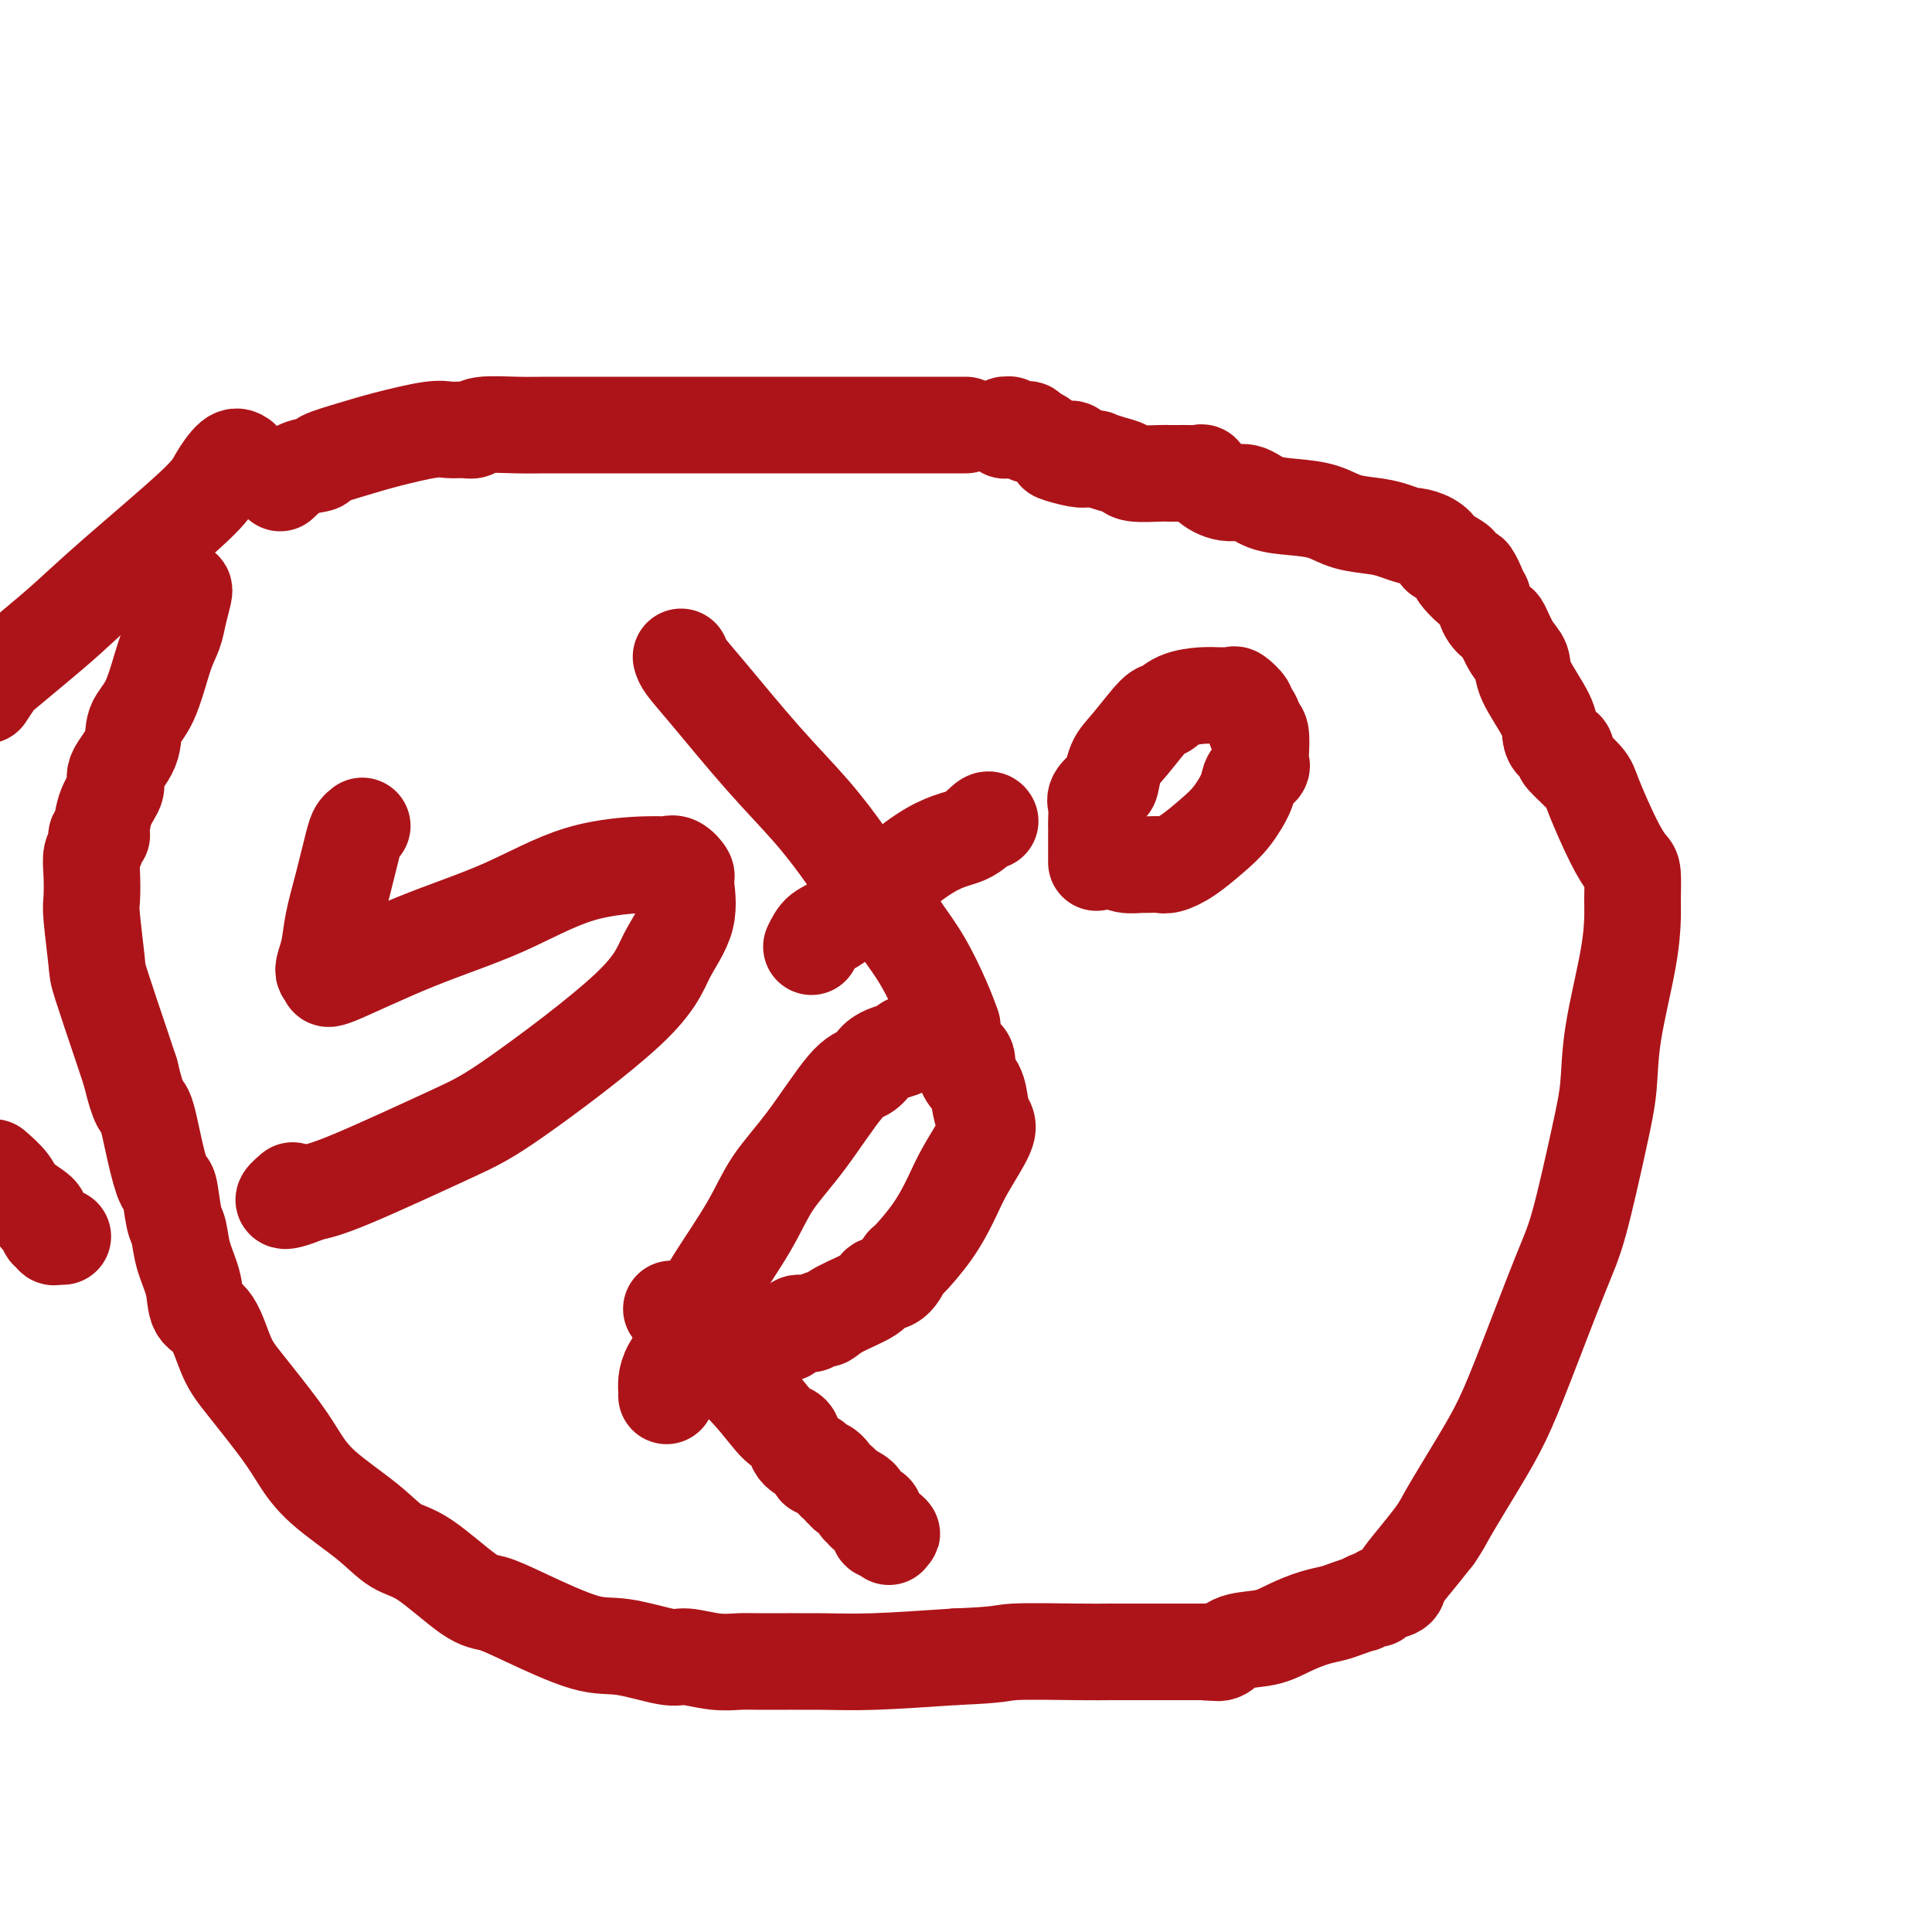 <svg viewBox='0 0 400 400' version='1.1' xmlns='http://www.w3.org/2000/svg' xmlns:xlink='http://www.w3.org/1999/xlink'><g fill='none' stroke='#AD1419' stroke-width='20' stroke-linecap='round' stroke-linejoin='round'><path d='M200,88c-0.902,-0.000 -1.804,-0.000 -3,0c-1.196,0.000 -2.687,0.000 -5,0c-2.313,-0.000 -5.447,-0.000 -12,0c-6.553,0.000 -16.525,0.000 -23,0c-6.475,-0.000 -9.455,-0.001 -15,0c-5.545,0.001 -13.656,0.004 -19,0c-5.344,-0.004 -7.920,-0.015 -10,0c-2.080,0.015 -3.663,0.057 -6,0c-2.337,-0.057 -5.429,-0.213 -7,0c-1.571,0.213 -1.623,0.795 -2,1c-0.377,0.205 -1.081,0.032 -2,0c-0.919,-0.032 -2.055,0.075 -3,0c-0.945,-0.075 -1.700,-0.332 -4,0c-2.300,0.332 -6.145,1.253 -9,2c-2.855,0.747 -4.721,1.319 -7,2c-2.279,0.681 -4.972,1.471 -6,2c-1.028,0.529 -0.392,0.796 -1,1c-0.608,0.204 -2.459,0.344 -4,1c-1.541,0.656 -2.770,1.828 -4,3'/><path d='M50,95c-0.546,-0.368 -1.092,-0.736 -2,0c-0.908,0.736 -2.180,2.576 -3,4c-0.820,1.424 -1.190,2.434 -5,6c-3.810,3.566 -11.062,9.689 -16,14c-4.938,4.311 -7.564,6.810 -10,9c-2.436,2.190 -4.684,4.072 -7,6c-2.316,1.928 -4.700,3.904 -6,5c-1.300,1.096 -1.514,1.313 -2,2c-0.486,0.687 -1.243,1.843 -2,3'/><path d='M-1,242c-0.312,-0.271 -0.624,-0.542 0,0c0.624,0.542 2.184,1.898 3,3c0.816,1.102 0.887,1.949 2,3c1.113,1.051 3.269,2.305 4,3c0.731,0.695 0.037,0.831 0,1c-0.037,0.169 0.581,0.371 1,1c0.419,0.629 0.638,1.685 1,2c0.362,0.315 0.868,-0.112 1,0c0.132,0.112 -0.108,0.762 0,1c0.108,0.238 0.565,0.064 1,0c0.435,-0.064 0.848,-0.017 1,0c0.152,0.017 0.043,0.005 0,0c-0.043,-0.005 -0.022,-0.002 0,0'/><path d='M38,122c0.094,0.068 0.189,0.135 0,1c-0.189,0.865 -0.660,2.526 -1,4c-0.340,1.474 -0.547,2.759 -1,4c-0.453,1.241 -1.152,2.436 -2,5c-0.848,2.564 -1.843,6.496 -3,9c-1.157,2.504 -2.474,3.581 -3,5c-0.526,1.419 -0.260,3.179 -1,5c-0.740,1.821 -2.484,3.704 -3,5c-0.516,1.296 0.198,2.006 0,3c-0.198,0.994 -1.306,2.273 -2,4c-0.694,1.727 -0.974,3.904 -1,5c-0.026,1.096 0.203,1.113 0,1c-0.203,-0.113 -0.839,-0.357 -1,0c-0.161,0.357 0.152,1.314 0,2c-0.152,0.686 -0.769,1.102 -1,2c-0.231,0.898 -0.076,2.280 0,4c0.076,1.720 0.072,3.779 0,5c-0.072,1.221 -0.213,1.603 0,4c0.213,2.397 0.779,6.807 1,9c0.221,2.193 0.098,2.167 1,5c0.902,2.833 2.829,8.524 4,12c1.171,3.476 1.585,4.738 2,6'/><path d='M27,222c1.825,7.785 2.387,6.748 3,8c0.613,1.252 1.278,4.795 2,8c0.722,3.205 1.502,6.074 2,7c0.498,0.926 0.715,-0.092 1,1c0.285,1.092 0.638,4.292 1,6c0.362,1.708 0.733,1.923 1,3c0.267,1.077 0.431,3.015 1,5c0.569,1.985 1.545,4.017 2,6c0.455,1.983 0.390,3.916 1,5c0.610,1.084 1.895,1.320 3,3c1.105,1.680 2.030,4.803 3,7c0.970,2.197 1.984,3.468 4,6c2.016,2.532 5.035,6.324 7,9c1.965,2.676 2.877,4.234 4,6c1.123,1.766 2.457,3.738 5,6c2.543,2.262 6.296,4.815 9,7c2.704,2.185 4.358,4.003 6,5c1.642,0.997 3.270,1.171 6,3c2.730,1.829 6.560,5.311 9,7c2.440,1.689 3.490,1.585 5,2c1.510,0.415 3.479,1.350 7,3c3.521,1.650 8.594,4.015 12,5c3.406,0.985 5.146,0.590 8,1c2.854,0.410 6.822,1.627 9,2c2.178,0.373 2.565,-0.096 4,0c1.435,0.096 3.918,0.759 6,1c2.082,0.241 3.762,0.062 5,0c1.238,-0.062 2.033,-0.006 5,0c2.967,0.006 8.107,-0.037 12,0c3.893,0.037 6.541,0.153 11,0c4.459,-0.153 10.730,-0.577 17,-1'/><path d='M198,343c9.762,-0.381 9.167,-0.834 12,-1c2.833,-0.166 9.092,-0.044 13,0c3.908,0.044 5.464,0.012 7,0c1.536,-0.012 3.053,-0.003 5,0c1.947,0.003 4.326,0.001 6,0c1.674,-0.001 2.645,-0.000 4,0c1.355,0.000 3.096,0.000 4,0c0.904,-0.000 0.973,-0.000 1,0c0.027,0.000 0.014,0.000 0,0'/><path d='M250,342c0.000,0.000 0.100,0.100 0.1,0.1'/><path d='M250,342c0.247,-0.056 0.494,-0.112 1,0c0.506,0.112 1.272,0.391 2,0c0.728,-0.391 1.420,-1.453 3,-2c1.580,-0.547 4.050,-0.580 6,-1c1.950,-0.420 3.382,-1.227 5,-2c1.618,-0.773 3.423,-1.513 5,-2c1.577,-0.487 2.927,-0.723 4,-1c1.073,-0.277 1.871,-0.595 3,-1c1.129,-0.405 2.591,-0.896 3,-1c0.409,-0.104 -0.233,0.180 0,0c0.233,-0.180 1.342,-0.823 2,-1c0.658,-0.177 0.864,0.113 1,0c0.136,-0.113 0.202,-0.630 1,-1c0.798,-0.370 2.327,-0.594 3,-1c0.673,-0.406 0.489,-0.994 1,-2c0.511,-1.006 1.717,-2.430 3,-4c1.283,-1.570 2.641,-3.285 4,-5'/><path d='M297,318c1.620,-2.340 1.669,-2.691 3,-5c1.331,-2.309 3.944,-6.578 6,-10c2.056,-3.422 3.555,-5.998 5,-9c1.445,-3.002 2.836,-6.431 5,-12c2.164,-5.569 5.103,-13.279 7,-18c1.897,-4.721 2.753,-6.455 4,-11c1.247,-4.545 2.884,-11.903 4,-17c1.116,-5.097 1.710,-7.933 2,-11c0.290,-3.067 0.274,-6.366 1,-11c0.726,-4.634 2.193,-10.601 3,-15c0.807,-4.399 0.955,-7.228 1,-9c0.045,-1.772 -0.012,-2.488 0,-4c0.012,-1.512 0.095,-3.820 0,-5c-0.095,-1.180 -0.366,-1.230 -1,-2c-0.634,-0.770 -1.631,-2.258 -3,-5c-1.369,-2.742 -3.111,-6.738 -4,-9c-0.889,-2.262 -0.924,-2.791 -2,-4c-1.076,-1.209 -3.192,-3.100 -4,-4c-0.808,-0.900 -0.307,-0.810 0,-1c0.307,-0.190 0.422,-0.658 0,-1c-0.422,-0.342 -1.379,-0.556 -2,-1c-0.621,-0.444 -0.904,-1.117 -1,-2c-0.096,-0.883 -0.005,-1.974 -1,-4c-0.995,-2.026 -3.078,-4.987 -4,-7c-0.922,-2.013 -0.684,-3.080 -1,-4c-0.316,-0.920 -1.184,-1.694 -2,-3c-0.816,-1.306 -1.578,-3.146 -2,-4c-0.422,-0.854 -0.505,-0.724 -1,-1c-0.495,-0.276 -1.403,-0.959 -2,-2c-0.597,-1.041 -0.885,-2.440 -1,-3c-0.115,-0.560 -0.058,-0.280 0,0'/><path d='M307,124c-4.777,-9.118 -1.220,-3.414 -1,-2c0.220,1.414 -2.898,-1.463 -4,-3c-1.102,-1.537 -0.189,-1.734 0,-2c0.189,-0.266 -0.346,-0.599 -1,-1c-0.654,-0.401 -1.426,-0.868 -2,-1c-0.574,-0.132 -0.950,0.070 -1,0c-0.050,-0.070 0.227,-0.414 0,-1c-0.227,-0.586 -0.957,-1.414 -2,-2c-1.043,-0.586 -2.400,-0.930 -3,-1c-0.600,-0.070 -0.444,0.132 -1,0c-0.556,-0.132 -1.823,-0.599 -3,-1c-1.177,-0.401 -2.264,-0.736 -4,-1c-1.736,-0.264 -4.120,-0.457 -6,-1c-1.880,-0.543 -3.258,-1.436 -5,-2c-1.742,-0.564 -3.850,-0.798 -6,-1c-2.150,-0.202 -4.341,-0.373 -6,-1c-1.659,-0.627 -2.786,-1.709 -4,-2c-1.214,-0.291 -2.513,0.209 -4,0c-1.487,-0.209 -3.161,-1.128 -4,-2c-0.839,-0.872 -0.845,-1.698 -1,-2c-0.155,-0.302 -0.461,-0.081 -1,0c-0.539,0.081 -1.311,0.023 -2,0c-0.689,-0.023 -1.297,-0.009 -2,0c-0.703,0.009 -1.503,0.014 -2,0c-0.497,-0.014 -0.691,-0.046 -2,0c-1.309,0.046 -3.733,0.170 -5,0c-1.267,-0.170 -1.378,-0.634 -2,-1c-0.622,-0.366 -1.754,-0.634 -3,-1c-1.246,-0.366 -2.605,-0.829 -3,-1c-0.395,-0.171 0.173,-0.049 0,0c-0.173,0.049 -1.086,0.024 -2,0'/><path d='M225,95c-11.454,-2.565 -4.591,-0.476 -2,0c2.591,0.476 0.908,-0.660 0,-1c-0.908,-0.340 -1.040,0.116 -1,0c0.040,-0.116 0.253,-0.806 0,-1c-0.253,-0.194 -0.972,0.107 -2,0c-1.028,-0.107 -2.366,-0.621 -3,-1c-0.634,-0.379 -0.565,-0.623 -1,-1c-0.435,-0.377 -1.373,-0.886 -2,-1c-0.627,-0.114 -0.942,0.166 -1,0c-0.058,-0.166 0.142,-0.777 0,-1c-0.142,-0.223 -0.625,-0.059 -1,0c-0.375,0.059 -0.640,0.012 -1,0c-0.360,-0.012 -0.813,0.011 -1,0c-0.187,-0.011 -0.106,-0.057 0,0c0.106,0.057 0.239,0.215 0,0c-0.239,-0.215 -0.849,-0.804 -1,-1c-0.151,-0.196 0.156,-0.000 0,0c-0.156,0.000 -0.774,-0.196 -1,0c-0.226,0.196 -0.061,0.783 0,1c0.061,0.217 0.017,0.062 0,0c-0.017,-0.062 -0.009,-0.031 0,0'/><path d='M75,171c-0.355,0.271 -0.710,0.543 -1,1c-0.290,0.457 -0.513,1.100 -1,3c-0.487,1.900 -1.236,5.058 -2,8c-0.764,2.942 -1.544,5.670 -2,8c-0.456,2.330 -0.588,4.264 -1,6c-0.412,1.736 -1.104,3.276 -1,4c0.104,0.724 1.002,0.632 1,1c-0.002,0.368 -0.905,1.195 2,0c2.905,-1.195 9.618,-4.411 16,-7c6.382,-2.589 12.434,-4.552 18,-7c5.566,-2.448 10.648,-5.381 16,-7c5.352,-1.619 10.974,-1.924 14,-2c3.026,-0.076 3.455,0.077 4,0c0.545,-0.077 1.205,-0.383 2,0c0.795,0.383 1.724,1.454 2,2c0.276,0.546 -0.101,0.565 0,2c0.101,1.435 0.680,4.286 0,7c-0.680,2.714 -2.621,5.290 -4,8c-1.379,2.710 -2.198,5.552 -8,11c-5.802,5.448 -16.586,13.502 -23,18c-6.414,4.498 -8.458,5.442 -14,8c-5.542,2.558 -14.584,6.731 -20,9c-5.416,2.269 -7.208,2.635 -9,3'/><path d='M64,247c-7.578,3.111 -5.022,0.889 -4,0c1.022,-0.889 0.511,-0.444 0,0'/><path d='M141,136c0.122,0.487 0.244,0.975 1,2c0.756,1.025 2.146,2.588 5,6c2.854,3.412 7.173,8.671 11,13c3.827,4.329 7.161,7.726 10,11c2.839,3.274 5.184,6.424 7,9c1.816,2.576 3.104,4.578 4,6c0.896,1.422 1.400,2.264 2,3c0.600,0.736 1.294,1.367 2,2c0.706,0.633 1.422,1.266 2,2c0.578,0.734 1.017,1.567 2,3c0.983,1.433 2.511,3.467 4,6c1.489,2.533 2.939,5.567 4,8c1.061,2.433 1.732,4.267 2,5c0.268,0.733 0.134,0.367 0,0'/><path d='M168,196c0.556,-1.153 1.112,-2.306 2,-3c0.888,-0.694 2.108,-0.928 6,-4c3.892,-3.072 10.454,-8.981 15,-12c4.546,-3.019 7.074,-3.150 9,-4c1.926,-0.850 3.249,-2.421 4,-3c0.751,-0.579 0.929,-0.165 1,0c0.071,0.165 0.036,0.083 0,0'/><path d='M230,178c0.291,-0.113 0.581,-0.226 1,0c0.419,0.226 0.966,0.792 2,1c1.034,0.208 2.555,0.057 3,0c0.445,-0.057 -0.185,-0.019 0,0c0.185,0.019 1.186,0.021 2,0c0.814,-0.021 1.442,-0.065 2,0c0.558,0.065 1.046,0.240 2,0c0.954,-0.240 2.373,-0.893 4,-2c1.627,-1.107 3.463,-2.668 5,-4c1.537,-1.332 2.776,-2.437 4,-4c1.224,-1.563 2.433,-3.585 3,-5c0.567,-1.415 0.492,-2.221 1,-3c0.508,-0.779 1.597,-1.529 2,-2c0.403,-0.471 0.118,-0.662 0,-1c-0.118,-0.338 -0.070,-0.822 0,-2c0.070,-1.178 0.163,-3.051 0,-4c-0.163,-0.949 -0.581,-0.975 -1,-1'/><path d='M260,151c-0.312,-1.864 -0.593,-2.524 -1,-3c-0.407,-0.476 -0.939,-0.769 -1,-1c-0.061,-0.231 0.350,-0.402 0,-1c-0.350,-0.598 -1.460,-1.625 -2,-2c-0.540,-0.375 -0.511,-0.099 -1,0c-0.489,0.099 -1.497,0.020 -2,0c-0.503,-0.020 -0.502,0.017 -1,0c-0.498,-0.017 -1.494,-0.090 -3,0c-1.506,0.090 -3.520,0.343 -5,1c-1.480,0.657 -2.424,1.718 -3,2c-0.576,0.282 -0.783,-0.213 -2,1c-1.217,1.213 -3.444,4.135 -5,6c-1.556,1.865 -2.441,2.672 -3,4c-0.559,1.328 -0.791,3.175 -1,4c-0.209,0.825 -0.396,0.627 -1,1c-0.604,0.373 -1.626,1.318 -2,2c-0.374,0.682 -0.100,1.101 0,2c0.100,0.899 0.027,2.277 0,3c-0.027,0.723 -0.007,0.792 0,1c0.007,0.208 0.002,0.556 0,2c-0.002,1.444 -0.001,3.984 0,5c0.001,1.016 0.000,0.508 0,0'/><path d='M139,271c1.046,0.921 2.091,1.842 3,3c0.909,1.158 1.680,2.555 4,5c2.320,2.445 6.187,5.940 9,9c2.813,3.060 4.572,5.684 6,7c1.428,1.316 2.526,1.323 3,2c0.474,0.677 0.326,2.024 1,3c0.674,0.976 2.171,1.582 3,2c0.829,0.418 0.992,0.647 1,1c0.008,0.353 -0.138,0.828 0,1c0.138,0.172 0.562,0.040 1,0c0.438,-0.040 0.892,0.013 1,0c0.108,-0.013 -0.130,-0.090 0,0c0.130,0.090 0.627,0.349 1,1c0.373,0.651 0.621,1.695 1,2c0.379,0.305 0.889,-0.128 1,0c0.111,0.128 -0.176,0.818 0,1c0.176,0.182 0.817,-0.143 1,0c0.183,0.143 -0.090,0.755 0,1c0.090,0.245 0.545,0.122 1,0'/><path d='M176,309c5.889,6.117 2.113,2.408 1,1c-1.113,-1.408 0.438,-0.517 1,0c0.562,0.517 0.135,0.660 0,1c-0.135,0.340 0.020,0.876 0,1c-0.020,0.124 -0.217,-0.163 0,0c0.217,0.163 0.846,0.775 1,1c0.154,0.225 -0.169,0.063 0,0c0.169,-0.063 0.829,-0.027 1,0c0.171,0.027 -0.147,0.045 0,0c0.147,-0.045 0.757,-0.153 1,0c0.243,0.153 0.117,0.567 0,1c-0.117,0.433 -0.224,0.887 0,1c0.224,0.113 0.781,-0.113 1,0c0.219,0.113 0.100,0.566 0,1c-0.100,0.434 -0.181,0.847 0,1c0.181,0.153 0.623,0.044 1,0c0.377,-0.044 0.688,-0.022 1,0'/><path d='M184,317c1.238,1.179 0.333,0.125 0,0c-0.333,-0.125 -0.095,0.679 0,1c0.095,0.321 0.048,0.161 0,0'/><path d='M138,289c0.012,-0.260 0.023,-0.519 0,-1c-0.023,-0.481 -0.082,-1.182 0,-2c0.082,-0.818 0.304,-1.752 1,-3c0.696,-1.248 1.867,-2.810 3,-5c1.133,-2.190 2.228,-5.009 3,-7c0.772,-1.991 1.221,-3.153 3,-6c1.779,-2.847 4.889,-7.378 7,-11c2.111,-3.622 3.224,-6.336 5,-9c1.776,-2.664 4.216,-5.277 7,-9c2.784,-3.723 5.913,-8.556 8,-11c2.087,-2.444 3.130,-2.500 4,-3c0.870,-0.500 1.565,-1.444 2,-2c0.435,-0.556 0.610,-0.723 1,-1c0.390,-0.277 0.996,-0.662 2,-1c1.004,-0.338 2.405,-0.627 3,-1c0.595,-0.373 0.383,-0.829 1,-1c0.617,-0.171 2.062,-0.056 3,0c0.938,0.056 1.368,0.054 2,0c0.632,-0.054 1.466,-0.158 2,0c0.534,0.158 0.767,0.579 1,1'/><path d='M196,217c1.893,-0.237 0.626,-0.328 1,0c0.374,0.328 2.390,1.075 3,2c0.610,0.925 -0.187,2.029 0,3c0.187,0.971 1.358,1.809 2,3c0.642,1.191 0.756,2.735 1,4c0.244,1.265 0.619,2.250 1,3c0.381,0.750 0.767,1.263 0,3c-0.767,1.737 -2.688,4.697 -4,7c-1.312,2.303 -2.017,3.948 -3,6c-0.983,2.052 -2.246,4.510 -4,7c-1.754,2.490 -3.999,5.012 -5,6c-1.001,0.988 -0.757,0.442 -1,1c-0.243,0.558 -0.972,2.220 -2,3c-1.028,0.780 -2.354,0.677 -3,1c-0.646,0.323 -0.612,1.071 -2,2c-1.388,0.929 -4.199,2.039 -6,3c-1.801,0.961 -2.591,1.774 -3,2c-0.409,0.226 -0.438,-0.135 -1,0c-0.562,0.135 -1.656,0.767 -2,1c-0.344,0.233 0.062,0.066 0,0c-0.062,-0.066 -0.591,-0.032 -1,0c-0.409,0.032 -0.697,0.060 -1,0c-0.303,-0.060 -0.620,-0.208 -1,0c-0.380,0.208 -0.823,0.774 -1,1c-0.177,0.226 -0.089,0.113 0,0c0.089,-0.113 0.178,-0.226 0,0c-0.178,0.226 -0.625,0.792 -1,1c-0.375,0.208 -0.679,0.060 -1,0c-0.321,-0.060 -0.661,-0.030 -1,0'/><path d='M161,276c-3.733,1.711 -1.067,0.489 0,0c1.067,-0.489 0.533,-0.244 0,0'/></g>
</svg>